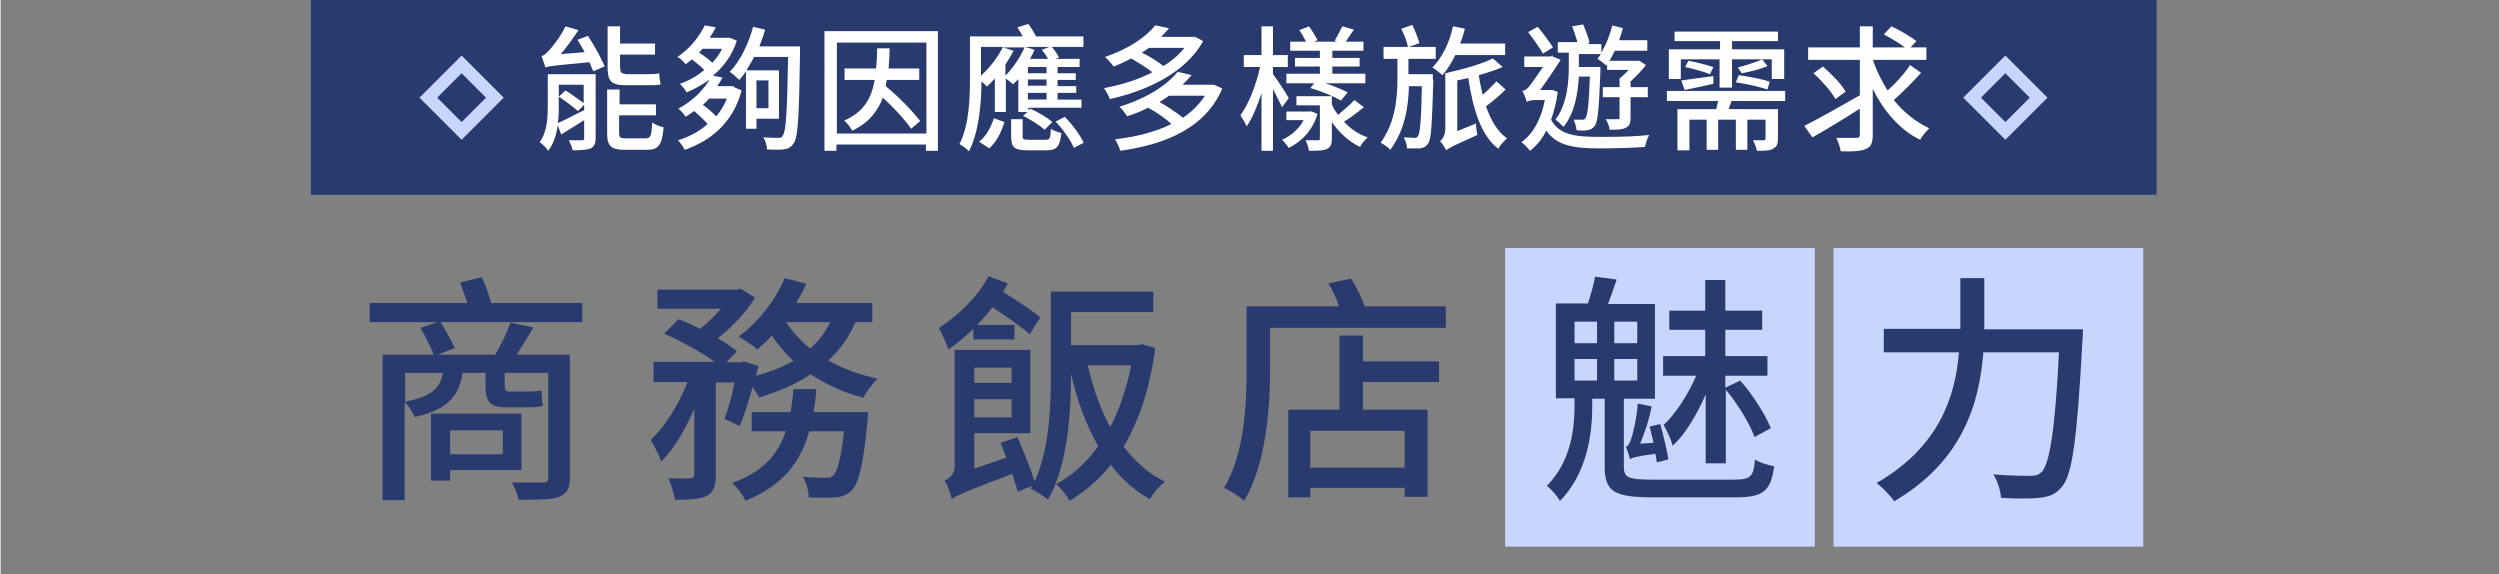 <?xml version="1.0" encoding="UTF-8"?>
<svg id="type_sub_title" xmlns="http://www.w3.org/2000/svg" width="184.1mm" height="42.3mm" version="1.1" xmlns:xlink="http://www.w3.org/1999/xlink" viewBox="0 0 522 120">
  <rect x="0" y="0" width="522" height="120" fill="#808080" stroke="none"/>
  <!-- Generator: Adobe Illustrator 29.3.0, SVG Export Plug-In . SVG Version: 2.1.0 Build 146)  -->
  <rect id="Rectangle_5005" x="64.8" y="0" width="385.6" height="40.7" fill="#293a6f"/>
  <path id="Path_19308" d="M418.8,11.6l-8.8,8.8,8.8,8.8,8.8-8.8-8.8-8.8ZM413.7,20.4l5.1-5.1,5.1,5.1-5.1,5.1-5.1-5.1Z" fill="#c8d5fc"/>
  <path id="Path_19309" d="M96.3,11.6l-8.8,8.8,8.8,8.8,8.8-8.8-8.8-8.8ZM91.2,20.4l5.1-5.1,5.1,5.1-5.1,5.1-5.1-5.1Z" fill="#c8d5fc"/>
  <g>
    <path d="M124.3,15.5v13.3c0,1.2-.3,1.8-1,2.2-.8.3-2.1.4-3.8.4-.1-.6-.5-1.5-.8-2.1,1.2,0,2.4,0,2.7,0,.4,0,.5-.1.5-.4v-3.8l-4.8,3-.7-1.9c-.3,1.9-.9,3.9-2,5.3-.3-.5-1.3-1.5-1.8-1.8,1.6-2.2,1.7-5.2,1.7-7.6v-6.6h10.2ZM126.1,13.9l-2.3,1c-.2-.5-.5-1.2-.8-1.9-7.4.7-8.5.8-9.2,1.1-.1-.5-.6-1.7-.8-2.4.5-.1.9-.5,1.5-1.1.6-.6,2.4-2.8,3.5-5.1l2.7.8c-1.1,1.7-2.4,3.5-3.7,5l5-.4c-.5-.9-1-1.8-1.5-2.6l2.2-.8c1.3,2,2.8,4.7,3.5,6.4ZM121.8,21.7v-4h-5.2v4.4c0,1.1,0,2.3-.2,3.6,1.5-.6,3.4-1.7,5.5-2.7v-1.1l-1.3,1.3c-.9-.8-2.6-2.1-4-3l1.4-1.3c1.3.8,2.9,2,3.9,2.7ZM130.4,15.5h4.7c.7,0,1.9,0,2.5-.2,0,.7.1,1.7.3,2.3-.5.2-1.6.2-2.6.2h-4.9c-2.9,0-3.6-1-3.6-3.7V5.5h2.6v3.6h7.3v2.3h-7.3v2.6c0,1,.2,1.4,1.1,1.4ZM136.8,24.1h-7.6v3.7c0,1,.3,1.1,1.5,1.1h4c1.1,0,1.3-.5,1.4-3.3.6.4,1.6.8,2.4,1-.3,3.7-1.1,4.7-3.5,4.7h-4.5c-3,0-3.8-.8-3.8-3.4v-9.2h2.6v3.1h7.6v2.4Z" fill="#fff"/>
    <path d="M153.2,18.2l1.6.7c-1.8,6.7-6.4,10.5-11.9,12.4-.3-.6-.9-1.5-1.4-2,2.3-.7,4.4-1.8,6.2-3.4-.7-.8-1.8-1.8-2.8-2.7-.6.4-1.2.8-1.8,1.2-.3-.5-1-1.3-1.5-1.7,3.1-1.7,5.3-4,6.5-6.1-1.5,1.1-3.1,2-4.8,2.7-.3-.6-1-1.4-1.4-1.8,1.8-.6,3.6-1.6,5.1-2.9-.7-.7-1.7-1.5-2.6-2.2-.4.3-.8.7-1.3,1-.4-.5-1.1-1.2-1.7-1.5,2.8-1.9,4.6-4.4,5.7-6.6l2.3.4c-.4.8-.8,1.5-1.3,2.2h4.1c0-.1,1.6.6,1.6.6-1,3.1-2.8,5.5-5,7.3l2,.4c-.3.6-.7,1.2-1.1,1.8h3.4ZM145.9,11c1,.6,2,1.4,2.8,2.1.8-.9,1.5-1.8,2-2.9h-4.1l-.7.8ZM146.7,21.9c1,.7,2,1.6,2.8,2.4.9-1.1,1.7-2.3,2.2-3.7h-3.7c-.4.4-.8.9-1.3,1.3ZM167,9.6v1.3c-.2,13.3-.4,17.7-1.3,19-.6.9-1.2,1.2-2.1,1.3-.9.1-2.2.1-3.5,0,0-.7-.3-1.8-.8-2.5,1.3.1,2.5.1,3.1.1s.7,0,1-.5c.7-.9.9-5.1,1.1-16.4h-7.1c-.5,1-1.1,1.9-1.6,2.8h6.8v10.1h-4.7v2.1h-2.2v-12c-.4.6-.9,1.3-1.4,1.8-.4-.4-1.4-1.3-2-1.7,2.2-2.2,3.9-5.8,4.9-9.4l2.5.6c-.3,1.2-.8,2.4-1.2,3.5h8.5ZM157.9,22.6h2.5v-5.8h-2.5v5.8Z" fill="#fff"/>
    <path d="M195.9,31.5h-2.6v-1.3h-18.7v1.3h-2.5V6.5h23.7v24.9ZM193.4,27.9V8.9h-18.7v19h18.7ZM185.3,14.3h6.6v2.4h-6.8l-.2,1.3c2.7,2.2,5.7,5.3,7.2,7.3l-1.9,1.6c-1.2-1.8-3.6-4.4-5.9-6.5-1.1,2.9-3,5.3-6.4,6.9-.3-.6-1.1-1.7-1.7-2.1,4.1-1.8,5.7-4.6,6.4-8.5h-6.3v-2.4h6.6c.1-1.3.2-2.7.2-4.2h2.6c0,1.5-.1,2.9-.2,4.2Z" fill="#fff"/>
    <path d="M216.2,7.6h10v2.2h-6.6c.6.7,1.2,1.6,1.5,2.2l-.7.3h5v1.7h-4.6v1.3h3.8v1.4h-3.8v1.3h3.9v1.4h-3.9v1.4h5v1.7h-11.1v.5l.4-.3c1.6.7,3.6,1.9,4.6,2.8l-1.6,1.6c-1-.9-2.9-2.1-4.5-2.9l.9-.8h-1.9v-6.9c-.4.4-.7.8-1.1,1.1-.3-.3-1-.8-1.5-1.2v7h-2.3v-7c-.6.6-1.1,1.2-1.7,1.7-.2-.3-.6-.7-1.1-1.1,0,4.4-.5,10.5-2.6,14.6-.4-.4-1.5-1.3-2-1.5,2.1-4.1,2.2-9.9,2.2-14V7.6h11c-.3-.6-.7-1.3-1.1-1.9l2.3-.7c.6.8,1.2,1.8,1.6,2.6ZM206.4,30.9l-2-1.3c1.5-1.1,2.5-3.1,3.1-4.9l2.2.8c-.6,2-1.6,4.1-3.2,5.5ZM204.8,9.8v6c1.8-1.6,3.5-3.8,4.6-6h-4.6ZM209.9,13.4v2.4c1.6-1.6,3.1-3.8,4-5.9h-4.5l2.2.7c-.5,1-1.1,2-1.7,2.9ZM214.7,29.2h3.6c.9,0,1-.3,1.1-2.3.5.4,1.5.7,2.2.9-.3,2.8-1,3.6-3,3.6h-4.1c-2.7,0-3.4-.6-3.4-2.9v-3.6h2.4v3.6c0,.6.2.7,1.3.7ZM215.1,12.3h3.7c-.3-.6-.8-1.3-1.3-1.9l1.6-.6h-5.1l2,.6c-.3.6-.6,1.3-1,2ZM218.5,14h-3.9v1.3h3.9v-1.3ZM214.6,16.6v1.3h3.9v-1.3h-3.9ZM214.6,19.4v1.4h3.9v-1.4h-3.9ZM226.3,29.8l-2.1,1.1c-.6-1.5-2.2-3.8-3.8-5.5l1.9-1c1.6,1.6,3.2,3.8,3.9,5.3Z" fill="#fff"/>
    <path d="M242.6,7.7h6.9c0-.1,1.7.9,1.7.9-3.6,6.6-11.8,10.4-19.5,12.1-.2-.7-.8-1.7-1.2-2.3,3.4-.6,7-1.7,10.1-3.3-1.1-.9-2.9-2-4.4-2.9-1.1.6-2.4,1.2-3.7,1.7-.4-.6-1.2-1.5-1.8-2,5-1.7,8.6-4.2,10.5-6.6l2.9.6c-.5.6-1,1.1-1.6,1.7ZM246.8,17.7h6.6c0-.1,1.8.8,1.8.8-3.5,8.3-12,11.7-21.3,13-.2-.7-.7-1.8-1.1-2.4,4.3-.5,8.4-1.5,11.8-3.2-1.2-1.1-3.2-2.5-4.9-3.4-1.3.7-2.8,1.3-4.4,1.8-.3-.6-1.1-1.6-1.6-2,5.9-1.8,10-4.6,12.2-7.3l2.9.7c-.6.7-1.2,1.3-1.9,2ZM247.3,10h-7.4l-1.5,1c1.7.8,3.4,1.9,4.5,2.8,1.8-1.1,3.3-2.4,4.4-3.8ZM251.5,20h-7.4c-.6.4-1.3.9-2,1.3,1.7,1,3.7,2.3,4.9,3.3,1.9-1.3,3.4-2.8,4.6-4.6Z" fill="#fff"/>
    <path d="M265.8,11.5h3.1v2.5h-3.1v1.5c.8,1,2.9,4.2,3.3,5l-1.4,1.9c-.4-.9-1.2-2.4-1.9-3.8v12.9h-2.4v-12c-.9,2.7-1.9,5.2-3.1,6.9-.3-.7-.9-1.7-1.3-2.3,1.7-2.3,3.3-6.4,4.1-10.1h-3.4v-2.5h3.7v-6h2.4v6ZM273.6,23.2l1.5.6c-1,3.4-3.3,5.8-6,7.1-.3-.5-1-1.3-1.4-1.7,1.8-.8,3.5-2.2,4.5-4.1h-3.6v-1.8h5ZM280.9,8.7h3.8v1.9h-6.5v1.5h5.7v1.8h-5.7v1.5h6.9v2h-8.3c1.7.6,3.5,1.3,4.6,1.9l-1.4,1.7c-1.4-.8-4.2-2-6.4-2.6l.8-1h-5.8v-2h7v-1.5h-5.2v-1.8h5.2v-1.5h-6.2v-1.9h3.3c-.4-.8-.9-1.7-1.4-2.4l2-.8c.7.9,1.4,2.1,1.8,2.9l-.7.3h4.8l-.5-.2c.5-.9,1.2-2.2,1.6-3l2.4.7-1.7,2.5ZM280.6,25.4c1.4,1.5,3.1,2.7,5,3.3-.5.4-1.3,1.3-1.6,2-2.3-1.1-4.3-2.9-5.9-5.2v3.4c0,1.2-.2,1.8-1,2.2-.8.4-2,.4-3.8.4,0-.6-.4-1.6-.7-2.2,1.1,0,2.2,0,2.6,0s.4-.1.4-.4v-6.9h-4.9v-1.9h7.4v1.7c.3.8.8,1.5,1.3,2.2,1.2-1,2.6-2.2,3.4-3.1l2,1.5c-1.4,1.1-2.9,2.3-4.3,3.1Z" fill="#fff"/>
    <path d="M299.3,16.8c-.3,9.1-.4,12.3-1.1,13.2-.5.7-1,.9-1.7,1-.6,0-1.7,0-2.7,0,0-.7-.3-1.7-.7-2.3,1,0,1.8.1,2.2.1s.6,0,.8-.4c.4-.6.7-3.2.8-10.4h-2.7c-.1,4.3-.8,9.1-3.9,13.3-.4-.5-1.3-1.1-2-1.5,3.1-4.3,3.5-9.4,3.5-13.4v-4.1h-2.9v-2.5h5.1c-.2-1.1-.8-2.6-1.4-3.8l2.3-.8c.6,1.2,1.2,2.8,1.5,3.8l-2.2.8h5.6v2.5h-5.7v3.2h5.1s0,.8,0,1.1ZM304.9,9.1h9.4v2.4h-10.4c-.8,1.6-1.7,3.1-2.7,4.2-.5-.4-1.5-1.3-2.1-1.6,2-2,3.6-5.2,4.3-8.6l2.5.5c-.3,1.1-.6,2.1-1,3.1ZM308.8,15.7c.2,1.4.5,2.8.8,4.1,1.1-.9,2.1-2,2.9-2.8l1.9,1.7c-1.2,1.2-2.7,2.5-4.1,3.5,1,2.9,2.4,5.3,4.4,6.7-.6.5-1.5,1.5-1.8,2.2-3.7-2.8-5.3-8.3-6.3-14.8l-2.3.5v10.6l3.9-1.6c0,.7.2,1.8.3,2.4-5.1,2.3-6,2.7-6.5,3.2-.2-.5-.9-1.5-1.3-1.9.5-.4,1.1-1.2,1.1-2.6v-11.6c3.6-.8,7.6-1.9,9.9-3.1l2.1,1.8c-1.4.6-3.2,1.2-5,1.7Z" fill="#fff"/>
    <path d="M324.2,11.8l1.7.7c-1,1.6-2.9,4.4-4.3,6.3h2.6c0,0,1.1.4,1.1.4-.3,2.2-.8,4.1-1.4,5.8,1.7,3.2,5.1,3.6,10.2,3.6s7.3-.1,10.3-.4c-.4.6-.7,1.8-.9,2.5-2.7.2-6.3.3-9.5.3-5.5,0-8.9-.6-11.1-3.7-.9,1.8-2.1,3.2-3.4,4.2-.4-.5-1.2-1.4-1.8-1.8,2.4-1.7,4.1-4.7,4.9-8.8h-2.1c-.7,0-1.5.2-1.7.4-.1-.6-.6-1.8-.9-2.3.4-.1.9-.3,1.4-.9.5-.6,1.8-2.5,2.9-4.1h-3.9v-2.2h5.5l.4-.2ZM324.3,9.9l-2.1,1.3c-.7-1.2-2-3.1-3.1-4.5l2-1.1c1.2,1.4,2.5,3.2,3.2,4.3ZM331.7,9.2h-.3c0,0,3,0,3,0v1.8c1-1.7,1.8-3.7,2.3-5.7l2.2.6c-.2.8-.5,1.7-.8,2.5h5.9v2.2h-6.8c-.3.7-.7,1.4-1.1,2.1h6.2c0-.1,1.4.9,1.4.9-.9,1.2-2.1,2.4-3.2,3.4v1.2h3.6v2.1h-3.6v4.3c0,1.1-.2,1.7-1,2.1-.8.4-1.8.4-3.4.4,0-.7-.4-1.6-.8-2.2,1.1,0,2.2,0,2.5,0,.3,0,.4,0,.4-.3v-4.3h-3.5v-2.1h3.5v-1.8c.6-.5,1.3-1.1,1.9-1.8h-4.5v-1.2l-.2.3c-.4-.4-1.3-1.1-1.8-1.4l.7-1h-4.6v2.7h4.5v1c-.3,7.7-.5,10.4-1.2,11.3-.4.6-.9.8-1.5.9-.5.1-1.4.1-2.3,0,0-.6-.3-1.6-.6-2.2.8,0,1.4,0,1.8,0s.5,0,.7-.4c.4-.5.7-2.7.9-8.6h-2.3c-.2,3.4-.8,7.5-3.2,10.5-.4-.4-1.1-1.1-1.7-1.5,2.5-3.3,2.8-8,2.8-11.2v-2.8h-2.3v-2.2h4.1c-.3-1-.7-2.3-1.1-3.3l2.3-.4c.5,1.2,1.1,2.7,1.3,3.7Z" fill="#fff"/>
    <path d="M370.3,31.1c-.8.4-1.9.4-3.4.4-.1-.6-.5-1.6-.8-2.2,1,0,1.9,0,2.2,0,.3,0,.4-.1.4-.4v-3.9h-3.8v6.3h-2.4v-6.3h-3.7v6.3h-2.4v-6.3h-3.6v6.4h-2.5v-8.6h8.1l.4-1.7h-10.7v-2.1h24.7v2.1h-11.2l-.6,1.7h10.3v6.1c0,1.1-.2,1.8-1,2.1ZM372.6,16.5h-2.6v-4.1h-8.3v5.9h-2.6v-5.9h-8.1v4.1h-2.5v-6.2h10.7v-1.7h-9.5v-2h21.6v2h-9.6v1.7h10.9v6.2ZM357.8,15.9v1.6c-2,.5-4.2.9-6,1.3l-.7-2c1.8-.2,4.2-.6,6.7-.9ZM357.8,14l-.7,1.5c-1.2-.5-3.4-1.1-5.2-1.5l.7-1.3c1.7.3,3.9.9,5.2,1.3ZM369.6,17l-.5,1.7c-1.5-.5-4.4-1.2-6.6-1.5l.6-1.5c2.1.3,5,.8,6.5,1.4ZM363.8,15.4l-.9-1.3c1.5-.4,3.8-1.1,5.1-1.7l1.1,1.4c-1.6.7-3.8,1.2-5.3,1.5Z" fill="#fff"/>
    <path d="M388.4,19.9v-7.4h-10.8v-2.6h10.8v-4.4h2.7v4.4h6.7c-1.2-.9-3-2-4.4-2.7l1.6-1.7c1.7.8,4,2.1,5.2,3.1l-1.2,1.3h3.3v2.6h-11.1v.3c.8,2.2,1.8,4.2,3,6.1,1.7-1.5,3.6-3.6,4.7-5.3l2.3,1.6c-1.7,1.9-3.9,4.1-5.7,5.7,2,2.5,4.6,4.6,7.4,5.9-.6.6-1.5,1.6-1.9,2.4-4.3-2.1-7.6-6-9.9-10.6v9.6c0,1.7-.4,2.5-1.4,2.9-1.1.5-2.8.6-5.3.5-.1-.8-.5-2-.9-2.8,1.8,0,3.6,0,4.2,0,.5,0,.7-.2.7-.7v-5.4c-3.4,2.2-7.1,4.4-9.9,6l-1.7-2.4c2.8-1.4,7.4-4,11.6-6.4ZM385.5,19.1l-2.2,1.6c-.8-1.5-2.8-3.8-4.6-5.4l2-1.4c1.7,1.5,3.8,3.6,4.7,5.2Z" fill="#fff"/>
  </g>
  <g>
    <rect id="Rectangle_5003" x="382.9" y="51.8" width="64.7" height="62.4" fill="#c8d5fc"/>
    <rect id="Rectangle_50031" data-name="Rectangle_5003" x="314.3" y="51.8" width="64.7" height="62.4" fill="#c8d5fc"/>
    <g>
      <path d="M106.5,81.8h3.6c.8,0,2.2-.1,2.9-.2,0,1,.1,2.2.3,3.2-.7.2-2,.3-3.1.3h-4.7c-3.6,0-4.2-1.5-4.2-4.8v-2.4h-4.8c-.8,4.9-3.1,7.7-10,9.2-.4-.9-1.2-2.3-2.1-3.1v20.5h-4.6v-30.4h10.7c-.6-1.5-1.8-3.9-2.8-5.6l3.5-1.2h-14.1v-4h20.4l-1.5-4.3,4.5-1.1c.8,1.6,1.5,3.8,2,5.4h19v4h-29.6c1.1,1.7,2.3,4,3,5.4l-3.6,1.4h12c1.2-2,2.5-4.7,3.2-6.7l4.8,1c-1.1,1.9-2.4,4-3.5,5.7h11.1v25.8c0,2.2-.6,3.2-2.2,3.9-1.6.6-4.3.6-8.5.6-.2-1.1-.8-2.6-1.4-3.6,2.9,0,5.8,0,6.5,0,.8,0,1.1-.2,1.1-1v-21.9h-9.1v2.4c0,1,.1,1.5,1,1.5ZM92.4,77.9h-7.9v6c5.4-1,7.3-2.7,7.9-6ZM108.8,86.4v11.8h-14.9v2.2h-4v-14h18.9ZM93.9,94.9h11v-5h-11v5Z" fill="#293a6f"/>
      <path d="M154.6,60.3l3,1.9c-1.8,3-4.8,6.1-7.8,8.5,1.6.9,3,1.8,4,2.7l-2.2,2.3h3.1l.7-.2,2.9,1-.5,2c2.9-.8,5.5-1.8,7.8-3.1-1.7-1.6-3.2-3.4-4.5-5.3-1,1.1-2,2-3,2.9-.9-.8-2.8-2-3.9-2.7,4-2.9,7.6-7.5,9.6-12.2l4.5,1.2c-.6,1.4-1.3,2.6-2.1,4h15.9v4h-3.5c-1.4,3.2-3.3,5.8-5.7,8,3,1.7,6.5,3,10.3,3.8-1,1-2.4,2.8-3,4-4.1-1.1-7.7-2.8-11-4.9-3.1,2.1-6.7,3.6-10.7,4.8-.3-.5-.8-1.3-1.4-2.1-.9,3-1.8,6-2.7,8.1l-3.2-1.5c.8-2,1.6-4.8,2.1-7.6h-3.9v19.4c0,2.2-.4,3.5-1.9,4.3-1.5.7-3.6.8-6.6.8-.2-1.2-.8-3.1-1.4-4.5,2,.1,4,.1,4.6,0,.6,0,.8-.2.8-.8v-13.7c-1.9,4.4-4.3,8.5-6.9,11-.4-1.3-1.5-3.3-2.2-4.5,3-2.8,5.9-7.4,7.7-12.1h-7.1v-4.2h12.8c-2.8-2-7.1-4.4-10.6-5.9l3-3c1.4.5,3,1.2,4.5,2,1.6-1.2,3.1-2.8,4.4-4.2h-13.3v-4h16.7l.8-.2ZM169.7,86.1h11.5s-.1,1.3-.1,1.9c-.9,9.1-1.8,12.9-3.3,14.4-1,1-2,1.4-3.4,1.5-1.2.1-3.3.1-5.6,0,0-1.3-.5-3.2-1.2-4.3,2,.2,3.9.2,4.7.2.8,0,1.2,0,1.7-.5.8-.8,1.5-3.3,2.2-9.2h-7.3c-1.7,6.2-5.3,11.3-13.3,14.5-.5-1.2-1.8-2.9-2.8-3.7,6.6-2.3,9.7-6.2,11.2-10.8h-7.1v-4h8.1c.3-1.6.5-3.1.6-4.8h4.8c-.1,1.7-.3,3.2-.6,4.8ZM173.3,67.3h-9.2c1.3,2,3,3.9,5,5.5,1.8-1.5,3.2-3.4,4.2-5.5Z" fill="#293a6f"/>
      <path d="M211.9,70.9h-8.7v-2.2c-1.7,1.6-3.4,3.1-5.2,4.3-.3-1-1.4-3.4-2-4.5,4-2.5,8.1-6.5,10.4-10.8l4,1.5-1,1.8c2.8,1.7,6.1,3.9,7.8,5.3l-2.2,3.5c-1.8-1.5-5-3.8-7.8-5.6-1,1.3-2.1,2.5-3.2,3.7h7.8v3.1ZM215.9,100.8c3.2-6.8,3.5-15.8,3.5-22.5v-17.4h21.4v4.3h-17.2v6.9h14l.8-.2,2.8.8c-1.1,8.5-3.4,15.2-6.6,20.6,2.4,3.1,5.2,5.7,8.6,7.3-1,.8-2.5,2.5-3.1,3.7-3.2-1.8-5.9-4.2-8.2-7.2-2.5,3.2-5.4,5.6-8.6,7.5-.6-1.1-1.9-2.7-2.8-3.5,3.3-1.7,6.3-4.4,8.8-7.9-2.5-4.3-4.4-9.5-5.7-15.1,0,7.8-.6,19-4.8,26.3-.8-.7-2.6-1.9-3.6-2.3l.3-.6-3,1.2c-.3-1-.7-2.3-1.2-3.7-10,3.8-11.6,4.5-12.6,5.3-.2-1.1-.9-3-1.5-3.9.9-.4,2.1-1.2,2.1-3v-24.3h15.8v17.4h-11.7v7.4l6.7-2.3-1.2-3.1,3.5-1.2c1.3,3,2.9,6.8,3.6,9.4ZM211.2,76.8h-7.8v3.2h7.8v-3.2ZM203.4,83.4v3.8h7.8v-3.8h-7.8ZM227.1,76.3c1.1,4.7,2.6,9.1,4.7,12.9,2-3.7,3.4-8.1,4.4-12.9h-9.1Z" fill="#293a6f"/>
      <path d="M285,64h16.9v4.5h-36.7v8.5c0,8-.8,19.9-5.4,27.6-.9-.8-3.1-2.2-4.2-2.7,4.3-7.2,4.7-17.6,4.7-24.9v-13h19.3c-.5-1.6-1.4-3.4-2.2-4.8l4.7-1c1.2,1.8,2.2,4,2.9,5.8ZM298.1,103.8h-4.8v-1.9h-19.7v2h-4.6v-18.3h10.7v-15.5h4.9v5.4h15.9v4.3h-15.9v5.8h13.5v18.2ZM293.3,97.7v-7.7h-19.7v7.7h19.7Z" fill="#293a6f"/>
      <path d="M325.8,104.7c-.6-1-1.8-2.5-2.8-3.2,5.2-5.2,5.8-12.3,5.8-16.8v-1.5h-3.9v-19.8h6.7c.6-1.8,1.2-4,1.5-5.6l4.5.6c-.6,1.8-1.2,3.5-1.8,5.1h9.8v19.8h-6.5v14.2c0,2.2.8,2.7,5.9,2.7h17.1c3.5,0,4.1-.6,4.4-4.2,1.1.7,2.8,1.2,4,1.4-.7,5.2-2.2,6.5-8.2,6.5h-17.2c-7.9,0-10-1.2-10-6.3v-14.3h-2.6v1.6c0,5.3-.9,13.9-6.9,19.9ZM333.5,71.7v-4.5h-4.7v4.5h4.7ZM333.5,79.5v-4.5h-4.7v4.5h4.7ZM337.1,71.7h4.8v-4.5h-4.8v4.5ZM337.1,79.5h4.8v-4.5h-4.8v4.5ZM348.3,96l-2.3.6-.3-1.8c-3.8.5-4.8.8-5.3,1.1-.2-.6-.6-2-.9-2.6.5,0,.8-.7,1.1-1.5.3-.9,1.2-4.2,1.4-7.5l2.9.6c-.5,2.8-1.5,5.6-2.4,7.8l2.8-.2-.8-3.4,2.2-.5c.7,2.4,1.4,5.5,1.7,7.3ZM369.9,89.4l-3.5,1.9c-1-2.8-3.5-6.9-6-9.9v15.4h-4.2v-14.4c-1.8,4.1-4.2,8.3-6.9,10.7-.3-1.2-1.2-3.2-1.9-4.3,2.5-2.3,5.2-6.5,6.8-10.3h-6.9v-4.1h8.8v-5.5h-7.5v-4h7.5v-6.4h4.2v6.4h7.7v4h-7.7v5.5h8.8v4.1h-8.8v2.5l3.1-1.5c2.7,3,5.2,7.1,6.4,9.9Z" fill="#293a6f"/>
      <path d="M414.3,68.8h20.7s0,1.7-.1,2.4c-1.1,20.5-2.1,28-4.3,30.5-1.3,1.6-2.7,2.1-4.7,2.3-1.8.2-4.9.2-8,0-.1-1.4-.7-3.5-1.6-4.9,3.3.3,6.4.3,7.7.3s1.7-.2,2.4-.8c1.6-1.7,2.8-8.6,3.6-25h-15.8c-.8,10.4-4.2,22.7-18.6,31.1-.8-1.1-2.6-3-3.7-3.8,13.1-7.5,16.5-18.2,17.2-27.3h-15.7v-4.9h16v-10.6h5v10.6Z" fill="#293a6f"/>
    </g>
  </g>
</svg>